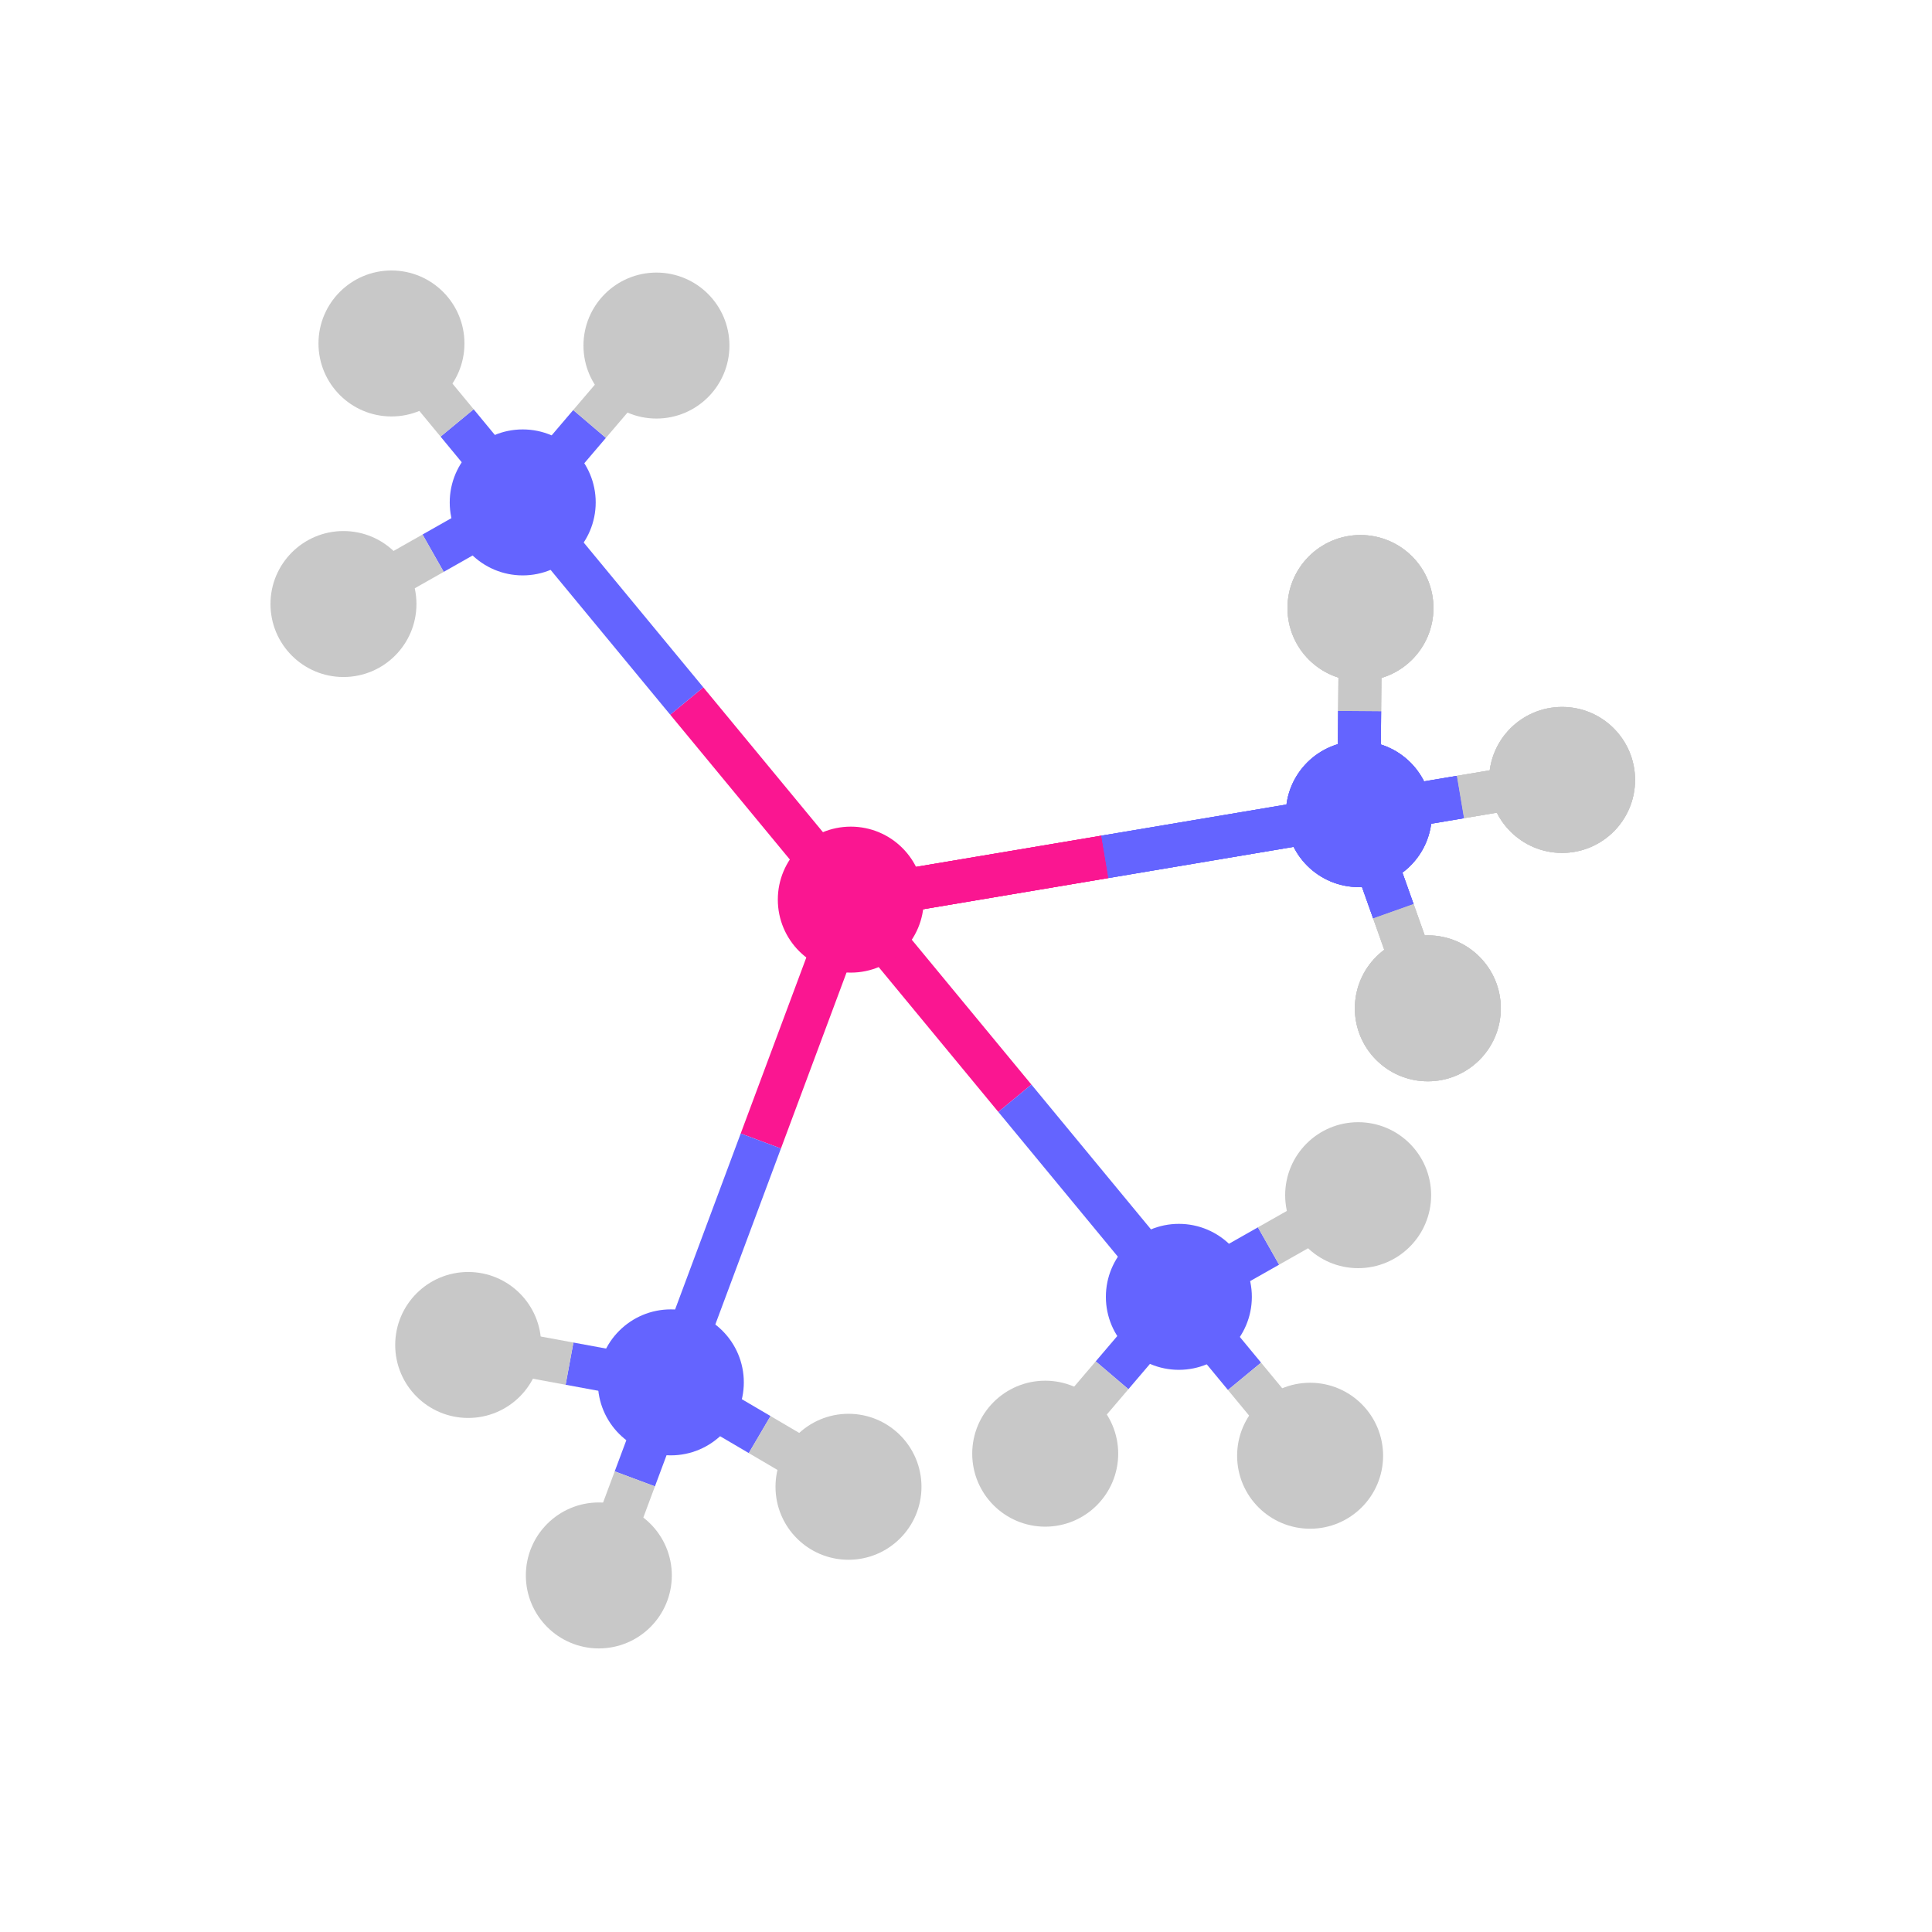 <svg width="45" height="45"
xmlns="http://www.w3.org/2000/svg"
xmlns:xlink="http://www.w3.org/1999/xlink"
>
<!-- COMMAND: -->
<!-- DATE   :2024_09_21_15_09_58 -->
<line x1="19.817" y1="20.954" x2="25.734" y2="19.958" style="stroke: #FA1691;"/>
<line x1="31.65" y1="18.962" x2="25.734" y2="19.958" style="stroke: #6464FF;"/>
<line x1="19.817" y1="20.954" x2="17.721" y2="26.576" style="stroke: #FA1691;"/>
<line x1="15.625" y1="32.198" x2="17.721" y2="26.576" style="stroke: #6464FF;"/>
<line x1="19.817" y1="20.954" x2="15.996" y2="16.328" style="stroke: #FA1691;"/>
<line x1="12.175" y1="11.702" x2="15.996" y2="16.328" style="stroke: #6464FF;"/>
<line x1="19.817" y1="20.954" x2="23.638" y2="25.58" style="stroke: #FA1691;"/>
<line x1="27.458" y1="30.206" x2="23.638" y2="25.58" style="stroke: #6464FF;"/>
<line x1="19.817" y1="20.954" x2="25.734" y2="19.958" style="stroke: #FA1691;"/>
<line x1="31.65" y1="18.962" x2="25.734" y2="19.958" style="stroke: #6464FF;"/>
<line x1="19.817" y1="20.954" x2="25.734" y2="19.958" style="stroke: #FA1691;"/>
<line x1="31.65" y1="18.962" x2="25.734" y2="19.958" style="stroke: #6464FF;"/>
<line x1="31.65" y1="18.962" x2="32.454" y2="21.224" style="stroke: #6464FF;"/>
<line x1="33.257" y1="23.486" x2="32.454" y2="21.224" style="stroke: #C8C8C8;"/>
<line x1="31.65" y1="18.962" x2="34.017" y2="18.564" style="stroke: #6464FF;"/>
<line x1="36.384" y1="18.166" x2="34.017" y2="18.564" style="stroke: #C8C8C8;"/>
<line x1="31.65" y1="18.962" x2="31.669" y2="16.562" style="stroke: #6464FF;"/>
<line x1="31.688" y1="14.162" x2="31.669" y2="16.562" style="stroke: #C8C8C8;"/>
<line x1="15.625" y1="32.198" x2="13.265" y2="31.762" style="stroke: #6464FF;"/>
<line x1="10.905" y1="31.327" x2="13.265" y2="31.762" style="stroke: #C8C8C8;"/>
<line x1="15.625" y1="32.198" x2="14.786" y2="34.446" style="stroke: #6464FF;"/>
<line x1="13.948" y1="36.695" x2="14.786" y2="34.446" style="stroke: #C8C8C8;"/>
<line x1="15.625" y1="32.198" x2="17.694" y2="33.414" style="stroke: #6464FF;"/>
<line x1="19.763" y1="34.63" x2="17.694" y2="33.414" style="stroke: #C8C8C8;"/>
<line x1="12.175" y1="11.702" x2="13.732" y2="9.875" style="stroke: #6464FF;"/>
<line x1="15.29" y1="8.049" x2="13.732" y2="9.875" style="stroke: #C8C8C8;"/>
<line x1="12.175" y1="11.702" x2="10.647" y2="9.851" style="stroke: #6464FF;"/>
<line x1="9.118" y1="8" x2="10.647" y2="9.851" style="stroke: #C8C8C8;"/>
<line x1="12.175" y1="11.702" x2="10.088" y2="12.885" style="stroke: #6464FF;"/>
<line x1="8" y1="14.069" x2="10.088" y2="12.885" style="stroke: #C8C8C8;"/>
<line x1="27.458" y1="30.206" x2="25.902" y2="32.033" style="stroke: #6464FF;"/>
<line x1="24.345" y1="33.859" x2="25.902" y2="32.033" style="stroke: #C8C8C8;"/>
<line x1="27.458" y1="30.206" x2="28.987" y2="32.057" style="stroke: #6464FF;"/>
<line x1="30.515" y1="33.907" x2="28.987" y2="32.057" style="stroke: #C8C8C8;"/>
<line x1="27.458" y1="30.206" x2="29.546" y2="29.022" style="stroke: #6464FF;"/>
<line x1="31.634" y1="27.838" x2="29.546" y2="29.022" style="stroke: #C8C8C8;"/>
<line x1="31.65" y1="18.962" x2="32.454" y2="21.224" style="stroke: #6464FF;"/>
<line x1="33.257" y1="23.486" x2="32.454" y2="21.224" style="stroke: #C8C8C8;"/>
<line x1="31.65" y1="18.962" x2="34.017" y2="18.564" style="stroke: #6464FF;"/>
<line x1="36.384" y1="18.166" x2="34.017" y2="18.564" style="stroke: #C8C8C8;"/>
<line x1="31.65" y1="18.962" x2="31.669" y2="16.562" style="stroke: #6464FF;"/>
<line x1="31.688" y1="14.162" x2="31.669" y2="16.562" style="stroke: #C8C8C8;"/>
<line x1="31.65" y1="18.962" x2="32.454" y2="21.224" style="stroke: #6464FF;"/>
<line x1="33.257" y1="23.486" x2="32.454" y2="21.224" style="stroke: #C8C8C8;"/>
<line x1="31.65" y1="18.962" x2="34.017" y2="18.564" style="stroke: #6464FF;"/>
<line x1="36.384" y1="18.166" x2="34.017" y2="18.564" style="stroke: #C8C8C8;"/>
<line x1="31.65" y1="18.962" x2="31.669" y2="16.562" style="stroke: #6464FF;"/>
<line x1="31.688" y1="14.162" x2="31.669" y2="16.562" style="stroke: #C8C8C8;"/>
<circle cx="19.817" cy="20.954" r="1.2" style="stroke: #FA1691; fill: #FA1691;"/>
<circle cx="31.65" cy="18.962" r="1.2" style="stroke: #6464FF; fill: #6464FF;"/>
<circle cx="15.625" cy="32.198" r="1.2" style="stroke: #6464FF; fill: #6464FF;"/>
<circle cx="12.175" cy="11.702" r="1.2" style="stroke: #6464FF; fill: #6464FF;"/>
<circle cx="27.458" cy="30.206" r="1.2" style="stroke: #6464FF; fill: #6464FF;"/>
<circle cx="31.65" cy="18.962" r="1.2" style="stroke: #6464FF; fill: #6464FF;"/>
<circle cx="31.65" cy="18.962" r="1.2" style="stroke: #6464FF; fill: #6464FF;"/>
<circle cx="33.257" cy="23.486" r="1.2" style="stroke: #C8C8C8; fill: #C8C8C8;"/>
<circle cx="36.384" cy="18.166" r="1.2" style="stroke: #C8C8C8; fill: #C8C8C8;"/>
<circle cx="31.688" cy="14.162" r="1.2" style="stroke: #C8C8C8; fill: #C8C8C8;"/>
<circle cx="10.905" cy="31.327" r="1.2" style="stroke: #C8C8C8; fill: #C8C8C8;"/>
<circle cx="13.948" cy="36.695" r="1.2" style="stroke: #C8C8C8; fill: #C8C8C8;"/>
<circle cx="19.763" cy="34.63" r="1.2" style="stroke: #C8C8C8; fill: #C8C8C8;"/>
<circle cx="15.29" cy="8.049" r="1.2" style="stroke: #C8C8C8; fill: #C8C8C8;"/>
<circle cx="9.118" cy="8" r="1.2" style="stroke: #C8C8C8; fill: #C8C8C8;"/>
<circle cx="8" cy="14.069" r="1.2" style="stroke: #C8C8C8; fill: #C8C8C8;"/>
<circle cx="24.345" cy="33.859" r="1.2" style="stroke: #C8C8C8; fill: #C8C8C8;"/>
<circle cx="30.515" cy="33.907" r="1.2" style="stroke: #C8C8C8; fill: #C8C8C8;"/>
<circle cx="31.634" cy="27.838" r="1.2" style="stroke: #C8C8C8; fill: #C8C8C8;"/>
<circle cx="33.257" cy="23.486" r="1.2" style="stroke: #C8C8C8; fill: #C8C8C8;"/>
<circle cx="36.384" cy="18.166" r="1.2" style="stroke: #C8C8C8; fill: #C8C8C8;"/>
<circle cx="31.688" cy="14.162" r="1.2" style="stroke: #C8C8C8; fill: #C8C8C8;"/>
<circle cx="33.257" cy="23.486" r="1.2" style="stroke: #C8C8C8; fill: #C8C8C8;"/>
<circle cx="36.384" cy="18.166" r="1.2" style="stroke: #C8C8C8; fill: #C8C8C8;"/>
<circle cx="31.688" cy="14.162" r="1.2" style="stroke: #C8C8C8; fill: #C8C8C8;"/>
</svg>

